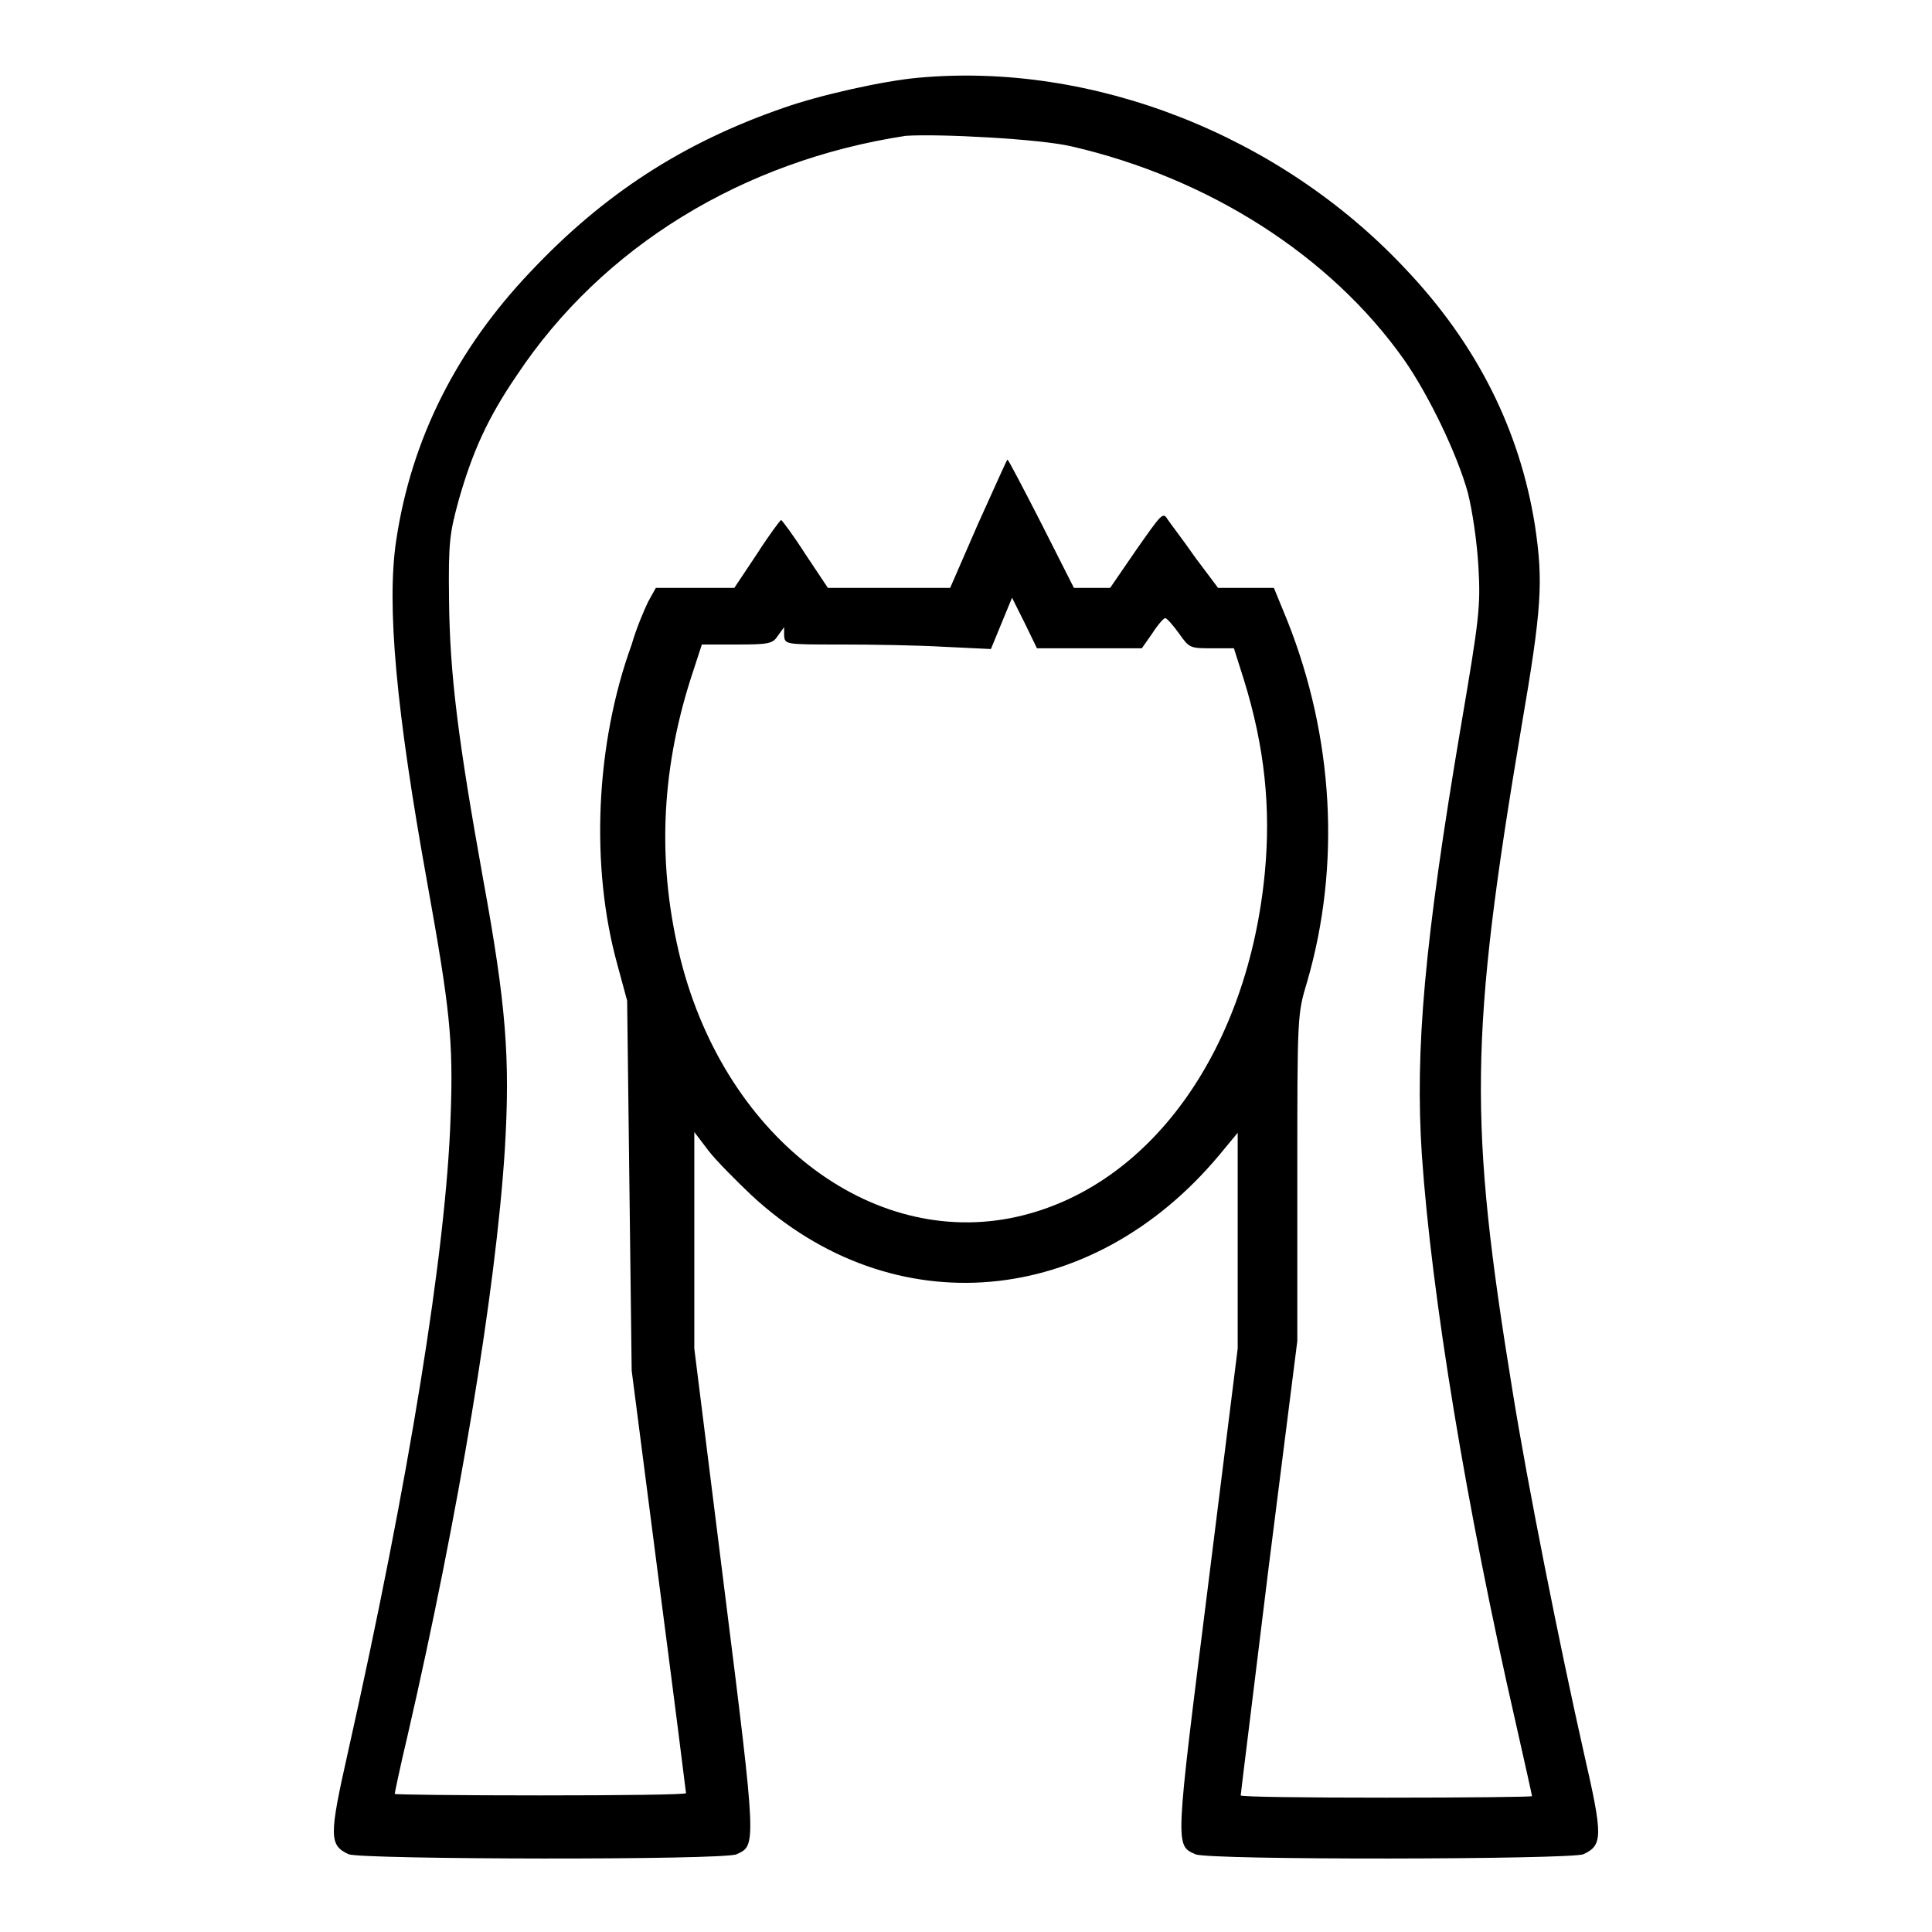 <?xml version="1.0" encoding="utf-8"?>
<!-- Svg Vector Icons : http://www.onlinewebfonts.com/icon -->
<!DOCTYPE svg PUBLIC "-//W3C//DTD SVG 1.1//EN" "http://www.w3.org/Graphics/SVG/1.1/DTD/svg11.dtd">
<svg version="1.1" xmlns="http://www.w3.org/2000/svg" xmlns:xlink="http://www.w3.org/1999/xlink" x="0px" y="0px" viewBox="0 0 256 256" enable-background="new 0 0 256 256" xml:space="preserve">
<g><g><g><path fill="#000000" d="M121.7,10.3c-4.6,0.4-13.1,2.3-17.9,4c-13.3,4.6-23.8,11.4-33.5,21.7c-9.8,10.3-15.8,22.2-17.8,35.6c-1.3,8.6,0,22.6,4.1,45.3c3,16.7,3.5,20.9,3.1,31.3c-0.6,17.5-5.5,47.9-13.6,84c-2.5,11.1-2.5,12.3,0.1,13.5c1.8,0.7,49.7,0.8,51.4,0c2.6-1.2,2.7-0.8-1.6-35l-4-32v-14.3v-14.4l1.9,2.5c1,1.3,3.7,4,5.7,5.9c18.7,17.3,45,15,62-5.4l2.4-2.9v14.3v14.3l-4,32c-4.3,34.2-4.3,33.8-1.6,35c1.7,0.8,49.6,0.7,51.4,0c2.6-1.2,2.6-2.4,0.1-13.3c-3.2-14.2-7.5-35.7-9.5-48.2c-5.8-35.6-5.7-46.9,1.2-87.9c2.7-15.7,2.9-19.2,1.8-26.6c-2-12.7-7.7-24.1-17.2-34.1C169.5,17.8,144.7,8.2,121.7,10.3z M142,19.4c18.2,4.2,34.3,14.5,44,28.2c3.3,4.7,7.1,12.6,8.5,17.7c0.6,2.4,1.2,6.4,1.4,9.8c0.3,5.3,0.1,6.9-2.3,21c-4.9,28.9-6.1,43-5.2,56.9c1.3,18.8,5.9,46.7,12.4,75.1c1.2,5.3,2.2,9.8,2.2,9.9c0,0.1-8.7,0.2-19.3,0.2c-10.6,0-19.3-0.1-19.3-0.3c0-0.2,1.7-13.8,3.7-30.2l3.8-30V156c0-21.5,0-21.6,1.3-25.9c4.5-15.5,3.5-32.4-2.6-47.8l-1.8-4.4h-3.7h-3.7l-3-4c-1.6-2.3-3.3-4.5-3.7-5.1c-0.6-1-0.8-0.7-4.1,4l-3.5,5.1h-2.4h-2.4l-4.3-8.5c-2.4-4.7-4.4-8.5-4.5-8.5c-0.1,0-1.8,3.9-3.9,8.5l-3.7,8.5h-8.1h-8.1l-3-4.5c-1.6-2.5-3.1-4.5-3.2-4.5c-0.1,0-1.6,2-3.2,4.5l-3,4.5h-5.2h-5.2l-1,1.8c-0.5,1-1.6,3.6-2.2,5.7c-4.8,13.2-5.5,29.4-1.9,42.4l1.3,4.8l0.3,24.5l0.3,24.5l3.6,27.9c2,15.3,3.6,28,3.6,28.1c0,0.2-8.7,0.3-19.3,0.3c-10.6,0-19.3-0.1-19.3-0.2c0-0.1,0.7-3.5,1.7-7.7c6.7-29.1,11.7-58.8,12.9-77.8c0.7-11.9,0.2-18.9-2.9-35.8c-3.3-18.4-4.4-27-4.5-36.9c-0.1-7.8,0.1-8.9,1.3-13.3c1.8-6.3,3.8-10.8,7.7-16.5c11.3-17,29.9-28.4,51.5-31.7C124.3,17.7,137.8,18.4,142,19.4z M144.4,85.9h6.9l1.4-2c0.7-1.1,1.5-2,1.7-2s1,0.9,1.8,2c1.4,2,1.5,2,4.4,2h2.9l1.3,4.1c2.8,9,3.6,17.1,2.8,25.6c-2.2,23.1-14.7,41-31.9,45.4c-19.5,5-39.4-9.8-45.5-33.8c-3.1-12.4-2.7-24.6,1.3-37.2l1.5-4.6h4.6c4.3,0,4.8-0.1,5.5-1.2l0.8-1.1v1.1c0.1,1.2,0.1,1.2,7.5,1.2c4.1,0,10.2,0.1,13.6,0.3l6.3,0.3l1.4-3.4l1.4-3.4l1.7,3.4l1.6,3.3H144.4z"/></g></g></g>
</svg>